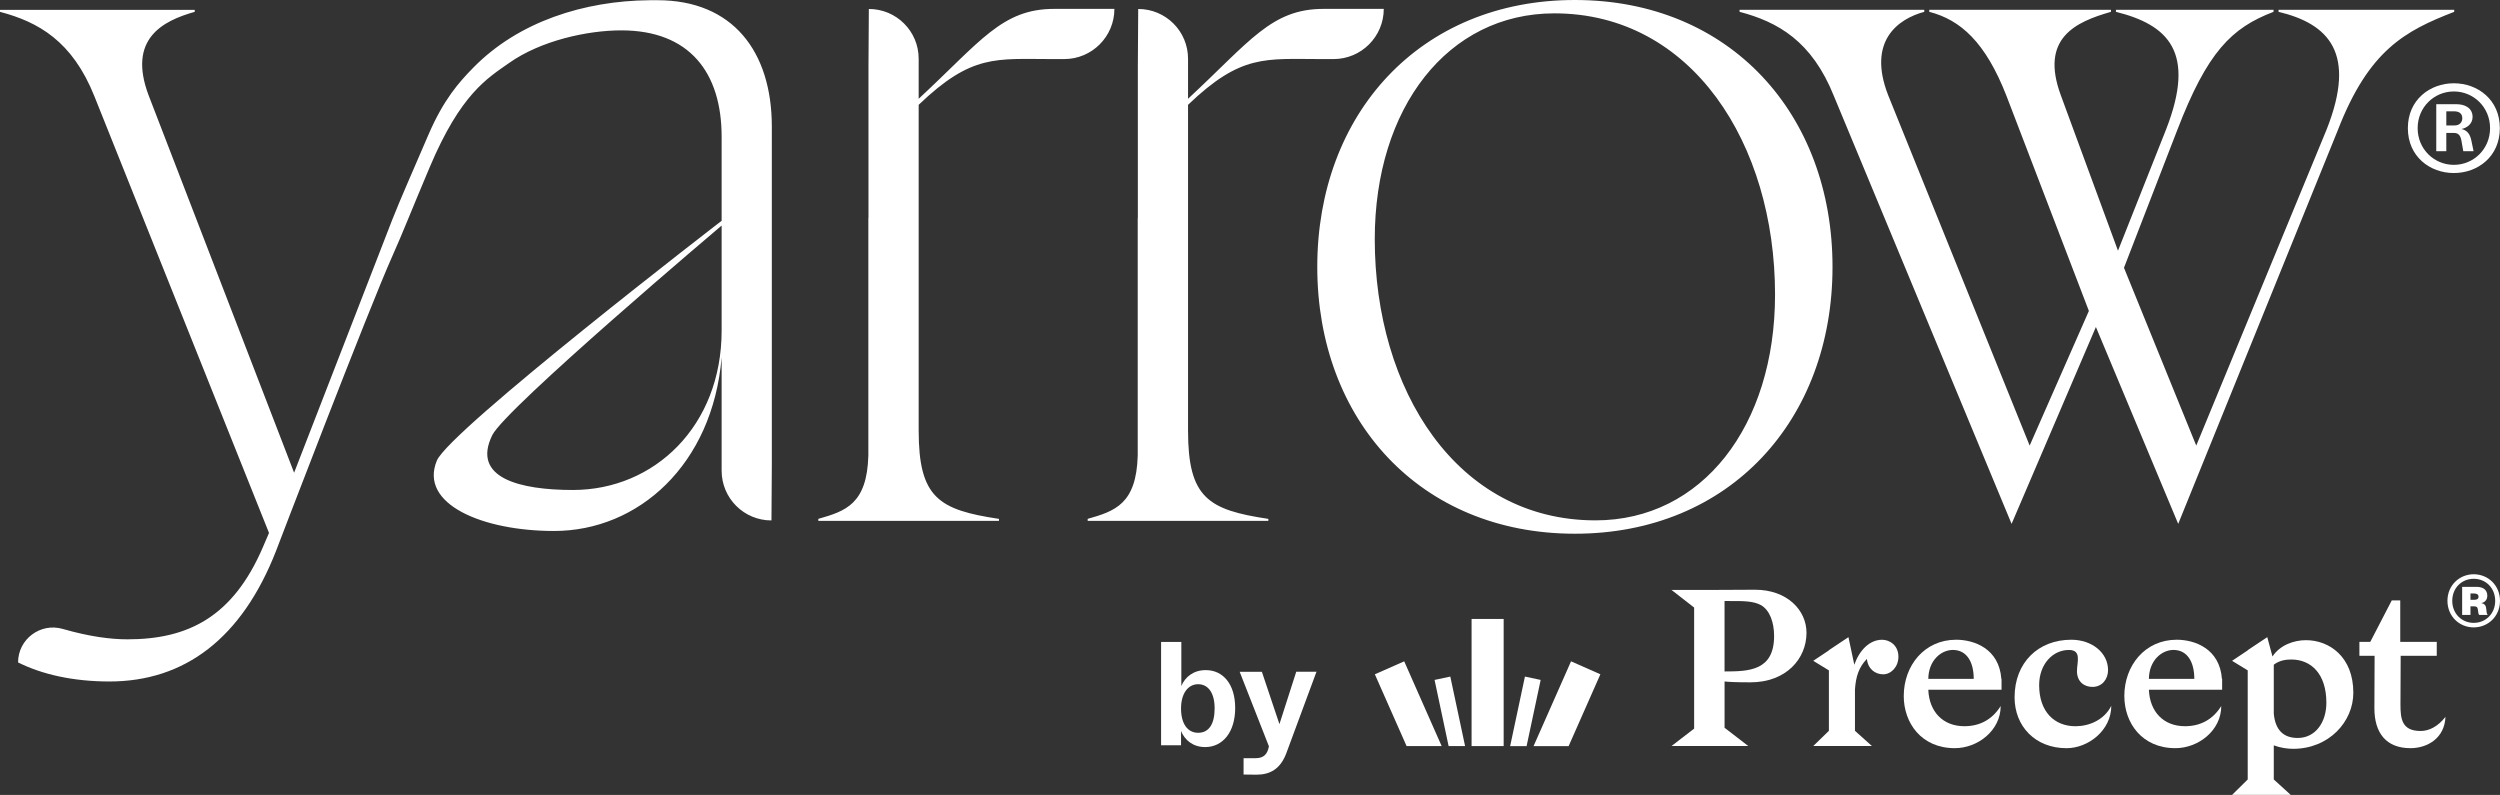 <?xml version="1.0" encoding="UTF-8"?>
<svg id="Layer_1" data-name="Layer 1" xmlns="http://www.w3.org/2000/svg" viewBox="0 0 1185.46 376.93">
  <rect x="0" y="0" width="1185.46" height="376.93" fill="#333333" stroke="none"/>
  <defs>
    <style>
      .cls-1 {
        fill: #fff;
      }
    </style>
  </defs>
  <g>
    <g>
      <path class="cls-1" d="M585.71,335.68c0,11.59-5.98,18.57-14.23,18.57-5.76,0-9.67-3.27-11.45-7.61v6.76h-9.46v-49.01h9.6v20.91c1.85-4.41,5.83-7.54,11.59-7.54,8.25,0,13.94,6.69,13.94,17.93ZM575.96,335.89c0-7.33-3.06-11.45-7.82-11.45s-8.11,4.34-8.11,11.52,3.06,11.52,8.11,11.52,7.82-4.05,7.82-11.6Z"/>
      <path class="cls-1" d="M614.65,318.54h9.6l-14.3,38.63c-2.84,7.54-7.75,10.17-14.15,10.17-2.7,0-4.27-.07-6.12-.07v-7.75h5.76c3.98,0,5.62-2.14,6.26-5.62l-13.87-35.35h10.53l8.32,24.83,7.97-24.83Z"/>
    </g>
    <g>
      <path class="cls-1" d="M803.33,345.49v-57.4l-10.72-8.35h18.76s11.44-.1,20.82-.1c15.25,0,24.42,9.69,24.42,20.41,0,12.37-9.69,23.5-26.59,23.5-7.01,0-10.62-.21-12.26-.41v21.95l11.23,8.66h-36.38l10.72-8.25ZM817.75,285v33.39c11.54,0,23.5-.31,23.5-16.8,0-6.7-2.16-12.26-6.18-14.63-3.81-2.06-8.66-1.96-15.05-1.96h-2.27Z"/>
      <path class="cls-1" d="M867.23,346.53v-28.65l-7.42-4.53,7.42-4.95v-.1l9.27-6.18,2.78,13.09c2.37-6.8,7.21-11.85,13.19-11.85,3.5,0,7.73,2.58,7.73,8.04,0,4.84-3.5,8.35-7.21,8.35-3.92,0-7.32-2.68-7.73-7.32-3.81,3.92-5.26,8.35-5.67,14.53v19.58l8.04,7.21h-27.82l7.42-7.21Z"/>
      <path class="cls-1" d="M902.73,330.04c0-14.43,9.79-26.69,24.84-26.69,8.55,0,20.4,4.22,21.43,18.55h.1v5.15h-34.73c.41,10.41,6.9,17.31,17.11,17.31,7.21,0,13.19-3.09,17.21-9.58,0,11.65-10.92,19.99-21.74,19.99-15.97,0-24.22-12.06-24.22-24.73M914.37,321.9h21.54c0-8.14-3.4-13.71-9.89-13.71-5.57,0-11.54,4.95-11.65,13.71"/>
      <path class="cls-1" d="M955.28,330.66c0-16.49,11.23-27.31,26.9-27.31,9.69,0,17.42,6.08,17.42,14.43,0,4.12-2.68,7.94-7.42,7.94-3.81,0-7.32-2.37-7.32-7.52,0-4.12,2.37-10-3.81-10-7.73,0-14.12,6.8-14.12,16.69,0,12.57,7.21,19.48,17.21,19.48,6.39,0,13.6-2.89,17-9.69,0,11.65-10.92,20.1-21.23,20.1-14.84,0-24.63-10.41-24.63-24.12"/>
      <path class="cls-1" d="M1007.32,330.04c0-14.43,9.79-26.69,24.84-26.69,8.55,0,20.4,4.22,21.44,18.55h.1v5.15h-34.73c.41,10.41,6.91,17.31,17.11,17.31,7.21,0,13.19-3.09,17.21-9.58,0,11.65-10.92,19.99-21.74,19.99-15.97,0-24.22-12.06-24.22-24.73M1018.97,321.9h21.54c0-8.14-3.4-13.71-9.89-13.71-5.56,0-11.54,4.95-11.65,13.71"/>
      <path class="cls-1" d="M1115.91,328.49c0,13.81-11.65,26.59-28.55,26.59-2.89,0-6.18-.52-9.17-1.65v16.18l8.04,7.32h-27.82l7.42-7.32v-51.73l-7.42-4.53,7.42-4.95v-.1l9.27-6.18,2.47,9.17c3.5-5.36,10.1-7.73,15.87-7.73,11.03,0,22.47,7.83,22.47,24.94M1078.19,315.2v23.19c.72,7.94,4.74,11.54,11.34,11.54,8.35,0,13.6-7.32,13.6-16.69,0-13.91-7.42-20.51-16.59-20.51-2.06,0-5.46.21-8.35,2.47"/>
      <path class="cls-1" d="M1159.6,339.93c-.41,10.2-8.66,14.84-16.59,14.84-11.54,0-17.11-7.21-17.11-18.96l.1-24.84h-7.21v-6.6h5.15l10.2-19.68h4.02v19.68h17.31v6.6h-17.11l-.1,23.08c0,6.8.62,12.57,9.58,12.57,4.02,0,8.24-2.16,11.75-6.7"/>
      <polygon class="cls-1" points="651.93 319.74 666.98 353.78 683.61 353.78 665.85 313.59 651.93 319.74"/>
      <polygon class="cls-1" points="744.96 313.59 727.19 353.79 743.82 353.79 758.87 319.74 744.96 313.59"/>
      <rect class="cls-1" x="697.8" y="293.5" width="15.21" height="60.28"/>
      <polygon class="cls-1" points="723.1 320.82 716.09 353.79 723.89 353.79 730.56 322.41 723.1 320.82"/>
      <polygon class="cls-1" points="680.25 322.41 686.91 353.78 694.72 353.78 687.71 320.82 680.25 322.41"/>
      <path class="cls-1" d="M1173,297.5c-6.83,0-12.46-5.29-12.46-12.6s5.63-12.6,12.46-12.6,12.46,5.29,12.46,12.6-5.63,12.6-12.46,12.6ZM1173,274.45c-5.7,0-10.18,4.36-10.18,10.45s4.49,10.45,10.18,10.45,10.18-4.35,10.18-10.45-4.49-10.45-10.18-10.45ZM1175.61,291.6c-.33-.4-.47-.8-.6-2.28-.13-1.54-.74-1.81-2.01-1.81h-1.54v4.09h-3.95v-13.33h6.77c3.42,0,5.16,1.61,5.16,4.22,0,1.94-1.21,3.22-2.88,3.48,1.41.27,2.21,1,2.34,2.55.2,2.01.27,2.55.74,3.08h-4.02ZM1173.13,284.43c1.41,0,2.14-.4,2.14-1.47s-.74-1.54-2.14-1.54h-1.67v3.01h1.67Z"/>
    </g>
  </g>
  <g>
    <path class="cls-1" d="M746.79,0c-73.49,0-122.16,54.02-122.16,126.54s48.67,126.54,122.16,126.54,122.16-54.02,122.16-126.54S820.28,0,746.79,0ZM756.53,246.75c-65.7,0-104.64-61.81-104.64-133.35,0-62.3,34.55-107.07,85.17-107.07,65.21,0,104.64,61.81,104.64,133.35,0,62.3-34.55,107.07-85.17,107.07ZM1163.75,4.66v.95c-23.32,9.04-40.46,18.09-55.21,56.16l-75.67,186.64-39.03-93.36-39.98,93.36-84.24-202.82c-10.47-26.18-26.65-35.22-44.74-39.98v-.95h87.57v.95c-12.38,3.33-27.13,13.8-17.13,39.5l67.11,166.18,28.08-63.85-39.03-101.85c-10-25.7-21.89-36.17-36.65-39.98v-.95h86.15v.95c-16.66,4.76-33.79,12.37-23.8,39.5l27.13,73.77,22.84-57.59c14.28-36.65.95-49.5-23.8-55.68v-.95h74.72v.95c-19.99,7.61-31.41,19.04-45.69,56.16l-25.23,65.2,34.27,84.32,61.87-150c14.28-36.17.95-49.97-22.84-55.68v-.95h83.29ZM601.43,246.04v.95h-85.67v-.95c12.89-3.68,23.08-6.98,23.73-30.01v-112.86l.06.27v-56.6s0-15.68,0-15.68v-.08l.17-26.82h0s0,0,0,0c13.04-.03,23.63,10.53,23.63,23.57v19.01c29.43-27.31,39.5-42.63,64.25-42.63h28.56c0,13.14-10.65,23.8-23.8,23.8h-5.71c-26.65,0-38.07-2.49-63.3,21.69v154.46c0,31.89,9.52,37.6,38.07,41.88ZM473.7,246.04v.95h-85.67v-.95c12.89-3.68,23.08-6.98,23.73-30.01v-112.86l.06.27v-56.6s0-15.68,0-15.68v-.08l.17-26.82h0s0,0,0,0c13.04-.03,23.63,10.53,23.63,23.57v19.01c29.43-27.31,39.5-42.63,64.25-42.63h28.56c0,13.14-10.65,23.8-23.8,23.8h-5.71c-26.65,0-38.07-2.49-63.3,21.69v154.46c0,31.89,9.52,37.6,38.07,41.88ZM203.11,63.99c-7.96,18.53-13.04,29.91-17.14,40.27l-46.51,119.9L70.44,45.12c-10-26.65,6.66-35.22,21.89-39.5v-.95H0v.95c18.09,4.76,34.27,13.8,44.74,39.98l82.82,207.11-2.86,6.66c-14.28,33.32-35.69,43.79-64.25,43.79-7.94,0-17.99-1.27-30.72-4.94-10.59-3.05-21.16,4.87-21.16,15.89h0c11.42,5.71,26.18,9.04,43.31,9.04,35.69,0,62.82-20.46,79-61.87,0,0,43.53-113.86,55.23-139.98,4.81-10.74,9.16-21.93,17.67-42.06,14.72-34.82,27.27-42.06,37.57-49.34,15.18-10.72,37.31-15.5,53.25-15.5,32.36,0,47.59,19.99,47.59,50.45v39.84s-129.07,99.37-135.04,113.73c-8.58,20.66,21.76,33.36,55.56,33.36,39.98,0,75.2-31.41,79.48-82.34v34.76h0v19.01c0,13.04,10.59,23.6,23.63,23.57l.17-26.82v-2.65h0V60.07C365.99,24.37,347.43.1,311.74.1c-1.15,0-2.42,0-3.8.01-30.77.28-61.99,10.02-83.53,31.99-6.82,6.96-14.11,15.16-21.29,31.88ZM271.65,232.34c-24.9,0-48.24-5.59-38.22-26,6.24-12.72,108.76-99.39,108.76-99.39v49.78c0,45.18-31.81,75.61-70.54,75.61Z"/>
    <path class="cls-1" d="M1185.39,60.77c0,13.52-10.52,21.28-21.81,21.28s-21.81-7.76-21.81-21.28,10.52-21.28,21.81-21.28,21.81,7.76,21.81,21.28ZM1180.75,60.77c0-9.94-7.82-17.4-17.17-17.4s-17.17,7.47-17.17,17.4,7.82,17.4,17.17,17.4,17.17-7.47,17.17-17.4ZM1171.93,66.88l1,4.82h-4.88l-.88-5c-.41-2.29-1.35-3.65-3.41-3.65h-3.76v8.64h-4.76v-22.28h9.58c3.88,0,7.64,1.71,7.64,6.06,0,3.17-2.53,5.17-5.29,5.7,3.06.65,4.17,2.82,4.76,5.7ZM1163.82,59.48c2.29.06,3.76-1.35,3.76-3.41,0-2.18-1.41-3.23-3.76-3.29h-3.82v6.7h3.82Z"/>
  </g>
</svg>